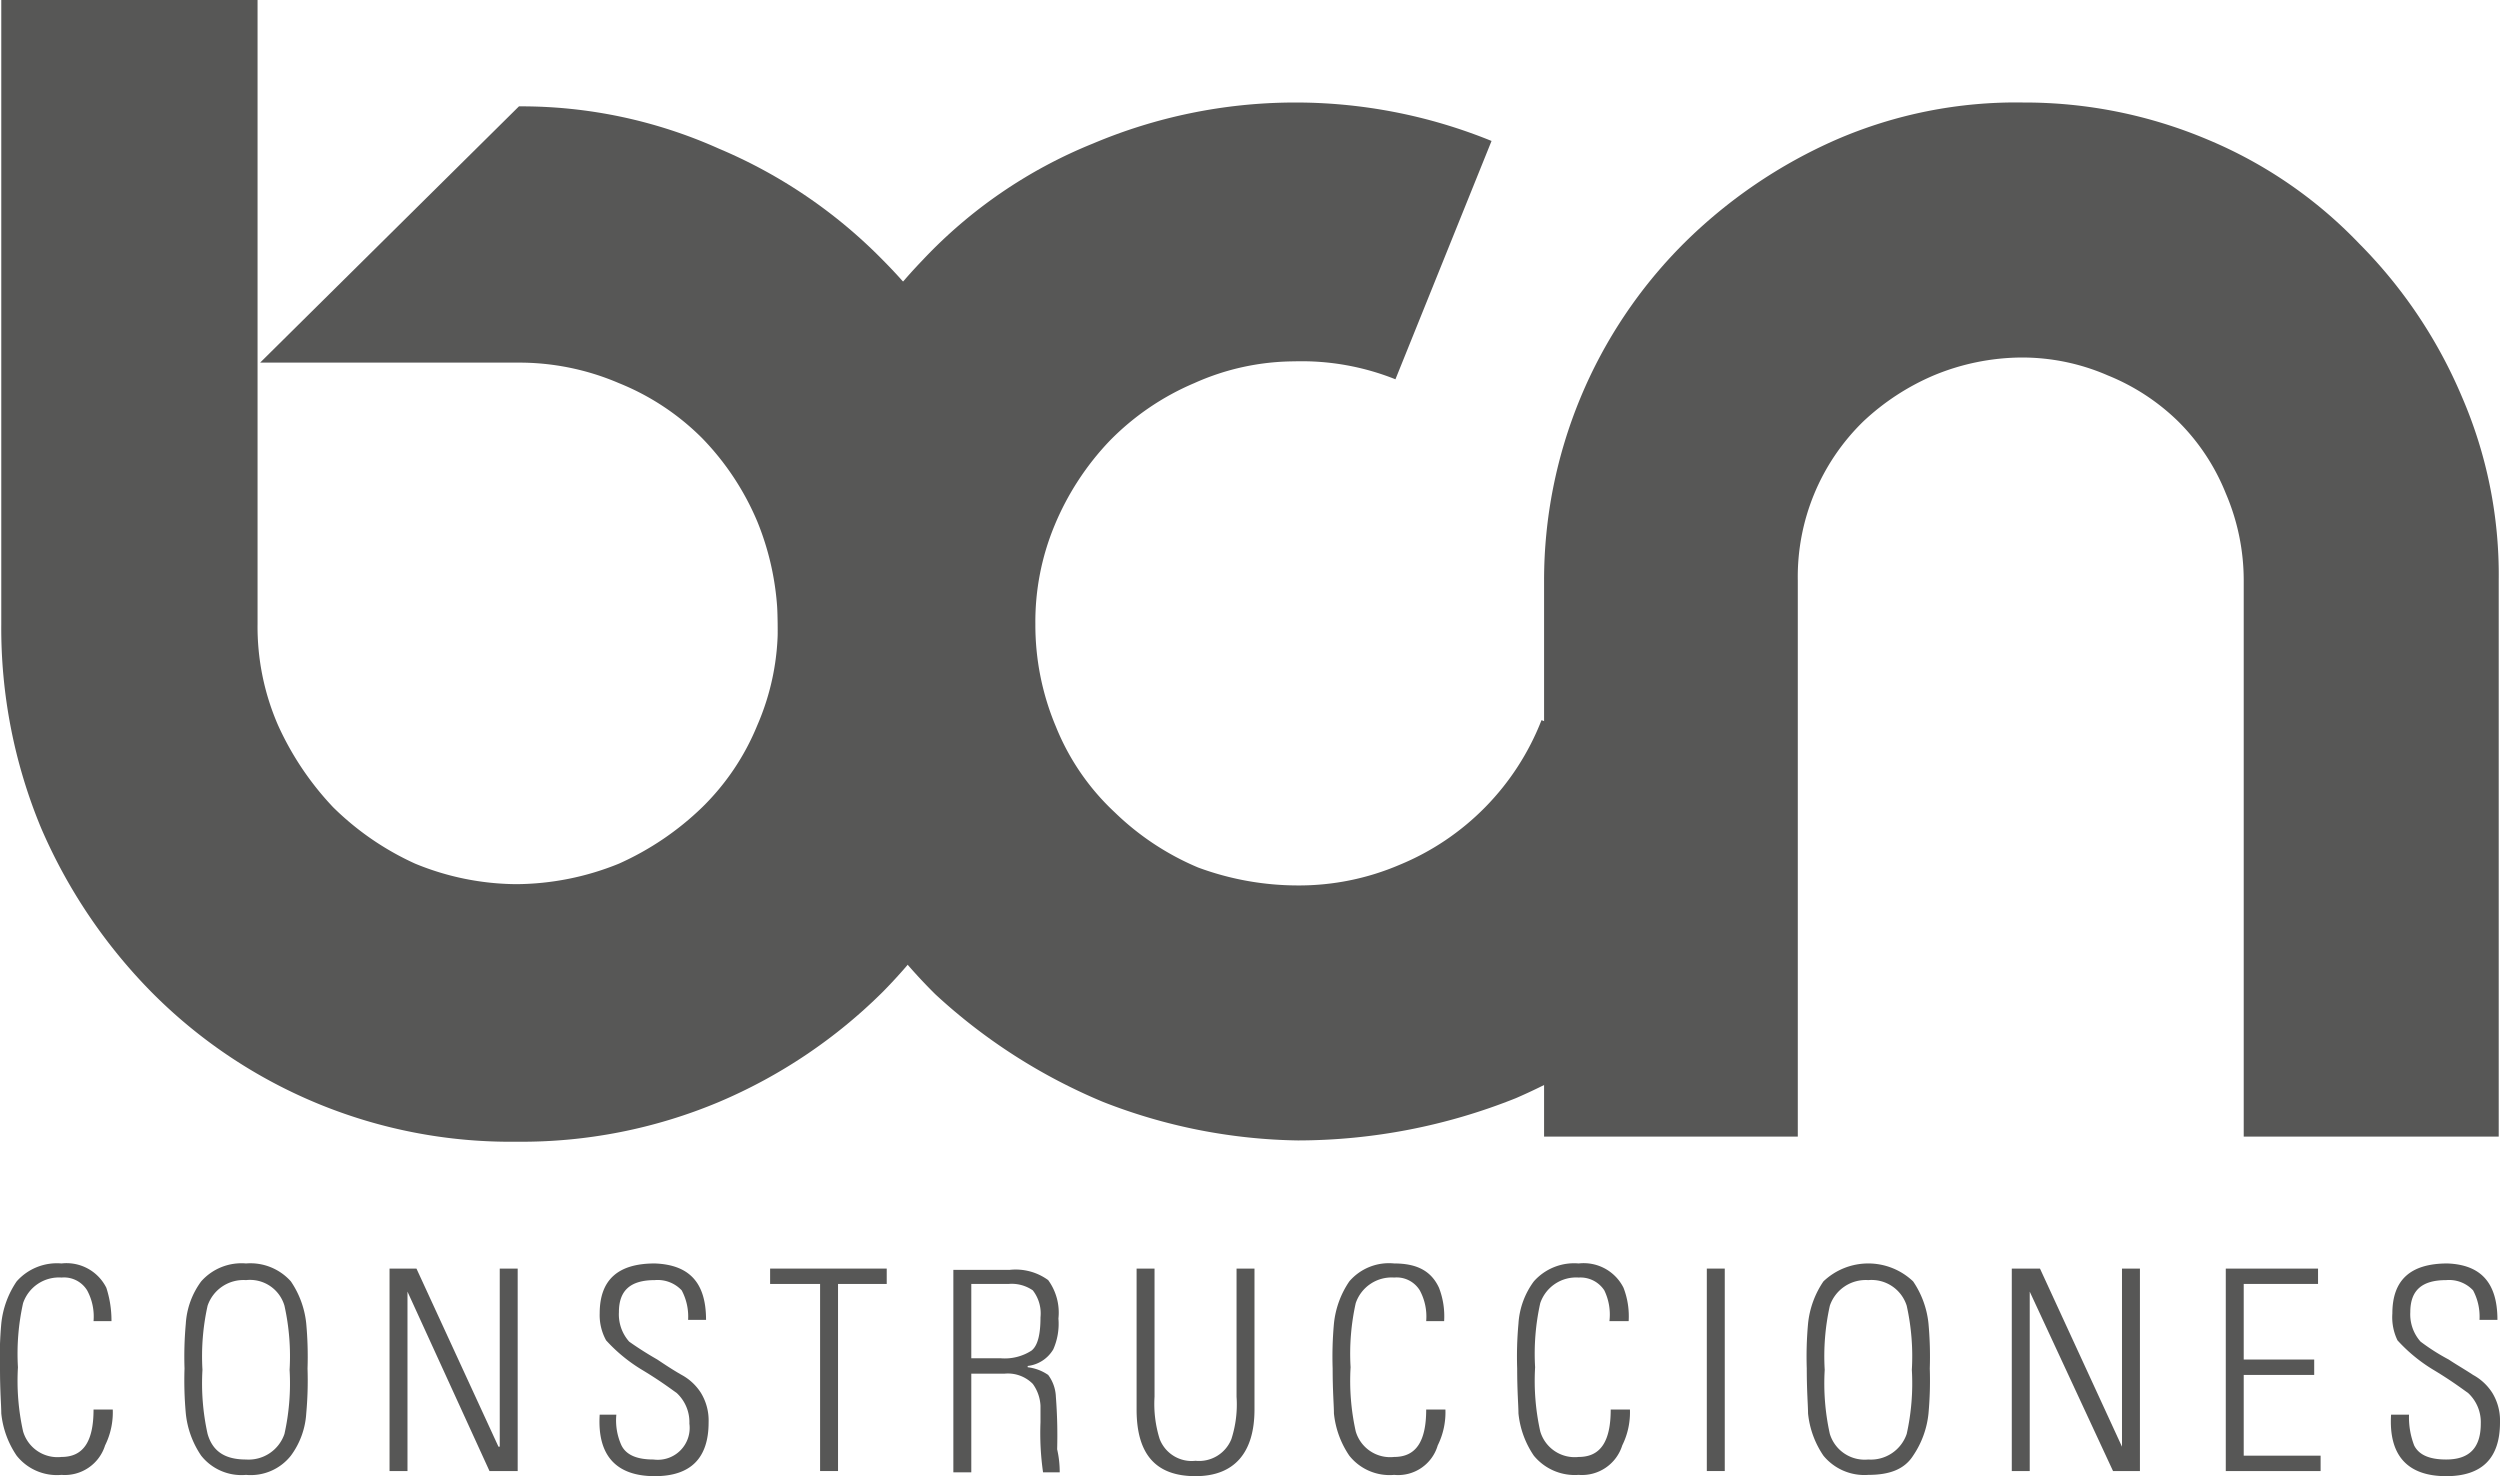 <svg xmlns="http://www.w3.org/2000/svg" width="195.1" height="115.2" viewBox="0 0 195.1 115.2">
  <g id="logo_blanco_bcn" transform="translate(-5.9 -4.9)">
    <path id="Path_1" data-name="Path 1" d="M10.7,120a4.009,4.009,0,0,1-3.5-1.5A7.126,7.126,0,0,1,6,115.2c0-.6-.1-1.7-.1-3.5a28.473,28.473,0,0,1,.1-3.5,7.126,7.126,0,0,1,1.2-3.3,4.2,4.2,0,0,1,3.5-1.4,3.472,3.472,0,0,1,3.5,1.9,8.333,8.333,0,0,1,.4,2.6H13.2a4.286,4.286,0,0,0-.5-2.4,2.117,2.117,0,0,0-2-1,2.954,2.954,0,0,0-3,2,18.185,18.185,0,0,0-.4,5,18.185,18.185,0,0,0,.4,5,2.8,2.8,0,0,0,3,2c1.7,0,2.5-1.2,2.5-3.7h1.5a5.808,5.808,0,0,1-.6,2.8,3.292,3.292,0,0,1-3.4,2.3" fill="#575756"/>
    <path id="Path_2" data-name="Path 2" d="M25.1,120a4.009,4.009,0,0,1-3.5-1.5,7.126,7.126,0,0,1-1.2-3.3,28.473,28.473,0,0,1-.1-3.5,28.473,28.473,0,0,1,.1-3.5,6.175,6.175,0,0,1,1.2-3.3,4.2,4.2,0,0,1,3.5-1.4,4.232,4.232,0,0,1,3.5,1.4,7.126,7.126,0,0,1,1.2,3.3,28.473,28.473,0,0,1,.1,3.5,28.473,28.473,0,0,1-.1,3.5,6.175,6.175,0,0,1-1.2,3.3,3.992,3.992,0,0,1-3.5,1.5m0-1.2a2.954,2.954,0,0,0,3-2,18.185,18.185,0,0,0,.4-5,18.185,18.185,0,0,0-.4-5,2.8,2.8,0,0,0-3-2,2.954,2.954,0,0,0-3,2,18.185,18.185,0,0,0-.4,5,18.185,18.185,0,0,0,.4,5c.4,1.4,1.4,2,3,2" fill="#575756"/>
    <path id="Path_3" data-name="Path 3" d="M37.7,119.7H36.3V103.9h2.1l6.4,13.9h.1V103.9h1.4v15.8H44.1l-6.4-14h0Z" fill="#575756"/>
    <path id="Path_4" data-name="Path 4" d="M61,107.9H59.6a4.352,4.352,0,0,0-.5-2.3,2.564,2.564,0,0,0-2.1-.8c-1.9,0-2.8.8-2.8,2.5a3.2,3.2,0,0,0,.8,2.3c.7.5,1.5,1,2.2,1.4.6.4,1.2.8,1.9,1.2a4.094,4.094,0,0,1,1.5,1.4,4.143,4.143,0,0,1,.6,2.3q0,4.2-4.2,4.2c-3,0-4.5-1.6-4.3-4.8H54a4.7,4.7,0,0,0,.4,2.4c.4.8,1.3,1.1,2.5,1.1a2.488,2.488,0,0,0,2.8-2.8,3.1,3.1,0,0,0-1-2.4c-.3-.2-1.2-.9-2.7-1.8a12.528,12.528,0,0,1-2.8-2.3,4.064,4.064,0,0,1-.5-2.1c0-2.6,1.4-3.9,4.3-3.9,2.7.1,4,1.5,4,4.4" fill="#575756"/>
    <path id="Path_5" data-name="Path 5" d="M69.9,119.7V105.1H66v-1.2h9.1v1.2H71.3v14.6Z" fill="#575756"/>
    <path id="Path_6" data-name="Path 6" d="M84.3,112.1H81.7v7.7H80.3V104h4.4a4.311,4.311,0,0,1,3,.8,4.311,4.311,0,0,1,.8,3,4.94,4.94,0,0,1-.4,2.4,2.67,2.67,0,0,1-2,1.3v.1a3.539,3.539,0,0,1,1.6.6,3.035,3.035,0,0,1,.6,1.7,39.108,39.108,0,0,1,.1,4.1,7.962,7.962,0,0,1,.2,1.8H87.3a21.5,21.5,0,0,1-.2-3.9v-1.3a3.162,3.162,0,0,0-.6-1.7,2.732,2.732,0,0,0-2.2-.8m-2.6-7v5.8H84a3.845,3.845,0,0,0,2.4-.6c.5-.4.7-1.3.7-2.6a2.928,2.928,0,0,0-.6-2.1,2.887,2.887,0,0,0-1.9-.5H81.7Z" fill="#575756"/>
    <path id="Path_7" data-name="Path 7" d="M96,103.9v10a9.151,9.151,0,0,0,.4,3.3,2.674,2.674,0,0,0,2.8,1.7,2.716,2.716,0,0,0,2.8-1.7,8.812,8.812,0,0,0,.4-3.3v-10h1.4v11c0,3.4-1.6,5.2-4.6,5.2-3.1,0-4.6-1.7-4.6-5.2v-11Z" fill="#575756"/>
    <path id="Path_8" data-name="Path 8" d="M114.7,120a4.009,4.009,0,0,1-3.5-1.5,7.126,7.126,0,0,1-1.2-3.3c0-.6-.1-1.7-.1-3.5a28.474,28.474,0,0,1,.1-3.5,7.126,7.126,0,0,1,1.2-3.3,4.076,4.076,0,0,1,3.5-1.4c1.8,0,2.9.6,3.5,1.9a6.163,6.163,0,0,1,.4,2.6h-1.4a4.286,4.286,0,0,0-.5-2.4,2.117,2.117,0,0,0-2-1,2.954,2.954,0,0,0-3,2,18.185,18.185,0,0,0-.4,5,18.185,18.185,0,0,0,.4,5,2.8,2.8,0,0,0,3,2c1.7,0,2.5-1.2,2.5-3.7h1.5a5.808,5.808,0,0,1-.6,2.8,3.221,3.221,0,0,1-3.4,2.3" fill="#575756"/>
    <path id="Path_9" data-name="Path 9" d="M129.1,120a4.132,4.132,0,0,1-3.5-1.5,7.126,7.126,0,0,1-1.2-3.3c0-.6-.1-1.7-.1-3.5a28.474,28.474,0,0,1,.1-3.5,6.175,6.175,0,0,1,1.2-3.3,4.2,4.2,0,0,1,3.5-1.4,3.472,3.472,0,0,1,3.5,1.9,6.163,6.163,0,0,1,.4,2.6h-1.5a4.331,4.331,0,0,0-.4-2.4,2.221,2.221,0,0,0-2-1,2.954,2.954,0,0,0-3,2,18.185,18.185,0,0,0-.4,5,18.185,18.185,0,0,0,.4,5,2.8,2.8,0,0,0,3,2c1.7,0,2.5-1.2,2.5-3.7h1.5a5.808,5.808,0,0,1-.6,2.8,3.292,3.292,0,0,1-3.4,2.3" fill="#575756"/>
    <rect id="Rectangle_1" data-name="Rectangle 1" width="1.4" height="15.8" transform="translate(139.1 103.9)" fill="#575756"/>
    <path id="Path_10" data-name="Path 10" d="M151.7,120a4.132,4.132,0,0,1-3.5-1.5,7.126,7.126,0,0,1-1.2-3.3c0-.6-.1-1.7-.1-3.5a28.472,28.472,0,0,1,.1-3.5,7.126,7.126,0,0,1,1.2-3.3,5.075,5.075,0,0,1,7,0,7.126,7.126,0,0,1,1.2,3.3,28.472,28.472,0,0,1,.1,3.5,28.472,28.472,0,0,1-.1,3.5,7.126,7.126,0,0,1-1.2,3.3c-.7,1.1-1.9,1.5-3.5,1.5m0-1.2a2.954,2.954,0,0,0,3-2,18.185,18.185,0,0,0,.4-5,18.186,18.186,0,0,0-.4-5,2.875,2.875,0,0,0-3-2,2.954,2.954,0,0,0-3,2,18.185,18.185,0,0,0-.4,5,18.186,18.186,0,0,0,.4,5,2.842,2.842,0,0,0,3,2" fill="#575756"/>
    <path id="Path_11" data-name="Path 11" d="M164.3,119.7h-1.4V103.9h2.2l6.4,13.9h0V103.9h1.4v15.8h-2.1l-6.5-14h0Z" fill="#575756"/>
    <path id="Path_12" data-name="Path 12" d="M179.6,103.9h7.2v1.2H181V111h5.5v1.2H181v6.3h6v1.2h-7.4Z" fill="#575756"/>
    <path id="Path_13" data-name="Path 13" d="M200.8,107.9h-1.4a4.352,4.352,0,0,0-.5-2.3,2.564,2.564,0,0,0-2.1-.8c-1.9,0-2.8.8-2.8,2.5a3.2,3.2,0,0,0,.8,2.3A16.443,16.443,0,0,0,197,111c.6.4,1.3.8,1.9,1.2a4.094,4.094,0,0,1,1.5,1.4,4.143,4.143,0,0,1,.6,2.3q0,4.2-4.2,4.2c-3,0-4.5-1.6-4.3-4.8h1.4a6.122,6.122,0,0,0,.4,2.4c.4.8,1.3,1.1,2.5,1.1,1.8,0,2.7-.9,2.7-2.8a3.1,3.1,0,0,0-1-2.4c-.3-.2-1.2-.9-2.7-1.8a12.528,12.528,0,0,1-2.8-2.3,4.136,4.136,0,0,1-.4-2.1c0-2.6,1.4-3.9,4.3-3.9,2.6.1,3.9,1.5,3.9,4.4" fill="#575756"/>
    <path id="Path_14" data-name="Path 14" d="M200.8,93.6H181V50.2a17.23,17.23,0,0,0-1.4-6.8,16.584,16.584,0,0,0-3.7-5.6,16.918,16.918,0,0,0-5.5-3.6,16.747,16.747,0,0,0-6.7-1.4,18.1,18.1,0,0,0-6.9,1.4,18.708,18.708,0,0,0-5.5,3.6,16.923,16.923,0,0,0-5.1,12.4V93.6H126.4V50.2a37.157,37.157,0,0,1,10.9-26.3,39.218,39.218,0,0,1,11.9-8.1,35.262,35.262,0,0,1,14.6-2.9,36.673,36.673,0,0,1,14.4,2.9A34.985,34.985,0,0,1,190,23.9a37.763,37.763,0,0,1,8,11.9,34.98,34.98,0,0,1,2.9,14.4V93.6Z" fill="#575756"/>
    <path id="Path_15" data-name="Path 15" d="M124.2,90.6a45.891,45.891,0,0,1-17,3.3,43.3,43.3,0,0,1-15.2-3,44.389,44.389,0,0,1-13.1-8.4,41.136,41.136,0,0,1-9-13.3,39.508,39.508,0,0,1-3.3-15.7A40.435,40.435,0,0,1,77.9,25.2a37.545,37.545,0,0,1,13.3-9.1,40.556,40.556,0,0,1,31.1-.2l-7.5,18.6a19.7,19.7,0,0,0-7.9-1.4,19.221,19.221,0,0,0-7.8,1.7,20.35,20.35,0,0,0-6.6,4.5,21.447,21.447,0,0,0-4.3,6.6,19.58,19.58,0,0,0-1.5,7.7,20.405,20.405,0,0,0,1.6,8,18.648,18.648,0,0,0,4.6,6.7,21.022,21.022,0,0,0,6.5,4.3,22.469,22.469,0,0,0,7.8,1.4,19.928,19.928,0,0,0,7.9-1.6,20.1,20.1,0,0,0,11.1-11.3L146,68.6a40.606,40.606,0,0,1-8.6,13.3,45.879,45.879,0,0,1-13.2,8.7" fill="#575756"/>
    <path id="Path_16" data-name="Path 16" d="M46.4,13.2A37.653,37.653,0,0,1,62,16.5a39.254,39.254,0,0,1,12.8,8.7A40.6,40.6,0,0,1,83.4,38a37.706,37.706,0,0,1,3.2,15.7,40.192,40.192,0,0,1-3.2,15.8,41.764,41.764,0,0,1-8.6,12.8A40.6,40.6,0,0,1,62,90.9,39.766,39.766,0,0,1,46.2,94,39.417,39.417,0,0,1,17.7,82.3,41.764,41.764,0,0,1,9.1,69.5,40.6,40.6,0,0,1,6,53.6V4.9H26V53.6a19.249,19.249,0,0,0,1.6,7.9,23.207,23.207,0,0,0,4.3,6.4,22.1,22.1,0,0,0,6.4,4.4,21.024,21.024,0,0,0,7.9,1.6,21.539,21.539,0,0,0,8-1.6,22.589,22.589,0,0,0,6.5-4.4A18.988,18.988,0,0,0,65,61.5a19.249,19.249,0,0,0,1.6-7.9,21.539,21.539,0,0,0-1.6-8,21.047,21.047,0,0,0-4.3-6.5,19.414,19.414,0,0,0-6.5-4.3,19.718,19.718,0,0,0-8-1.6h-20Z" fill="#575756"/>
  </g>
</svg>
